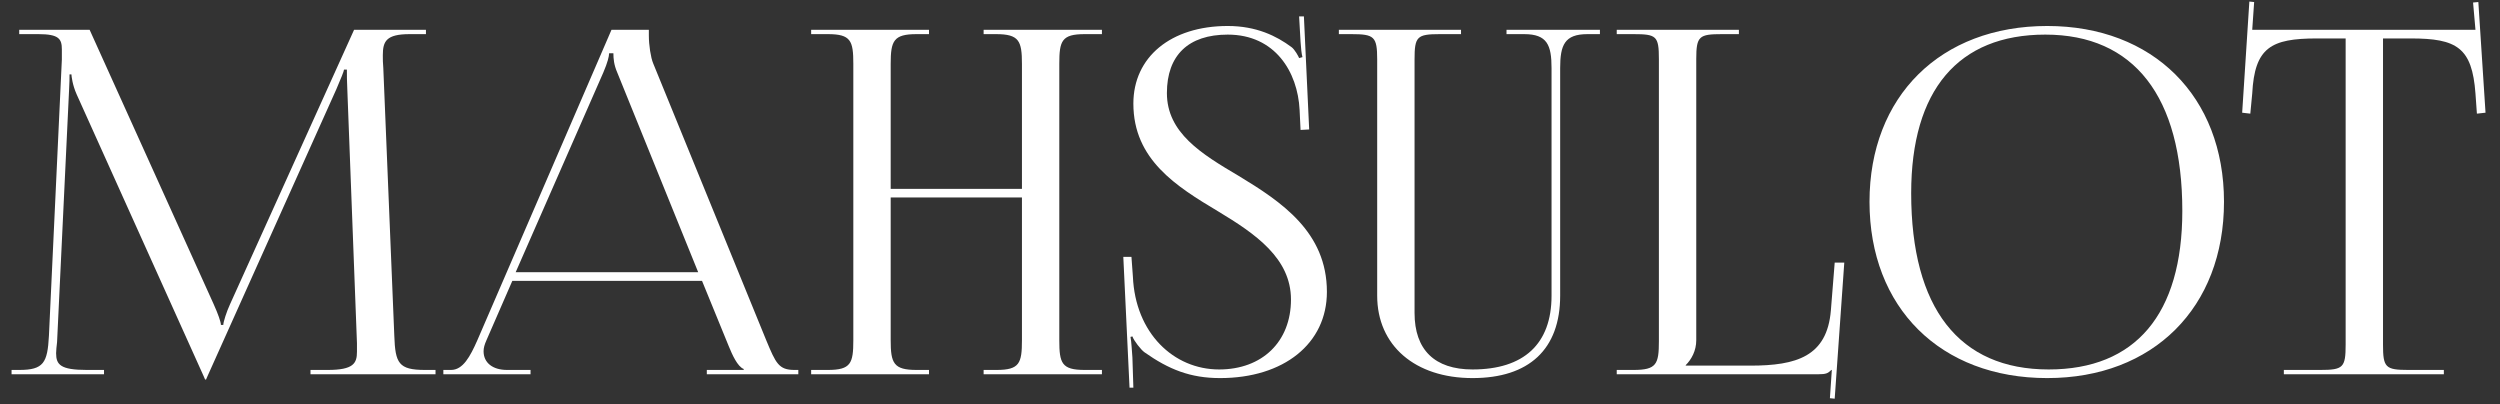<?xml version="1.0" encoding="UTF-8"?> <svg xmlns="http://www.w3.org/2000/svg" width="167" height="27" viewBox="0 0 167 27" fill="none"><rect x="0" y="0" width="167" height="27" fill="#333333" stroke="none"/><path d="M0.772 25V24.712H1.284C2.916 24.712 3.172 24.232 3.268 22.44L4.132 3.976C4.132 3.752 4.132 3.528 4.132 3.304C4.132 2.6 3.94 2.28 2.564 2.28H1.284V1.992H5.988L14.277 20.328C14.565 20.968 14.757 21.512 14.757 21.704H14.916C14.916 21.512 15.14 20.808 15.364 20.328L23.652 1.992H28.453V2.28H27.364C25.797 2.28 25.573 2.76 25.573 3.688C25.573 3.944 25.573 4.232 25.605 4.552L26.34 22.44C26.404 24.264 26.628 24.712 28.389 24.712H29.093V25H20.741V24.712H21.892C23.62 24.712 23.845 24.264 23.845 23.496C23.845 23.336 23.845 23.144 23.845 22.92L23.204 6.056C23.172 5.48 23.172 5 23.172 4.648H22.98C22.98 4.744 22.756 5.288 22.468 5.96L13.861 25.128L13.764 25.352H13.7L13.604 25.128L5.124 6.312C4.836 5.672 4.772 5.064 4.772 4.968H4.644C4.644 5.256 4.644 5.48 4.612 6.056L3.812 22.856C3.78 23.144 3.748 23.4 3.748 23.592C3.748 24.36 4.036 24.712 5.796 24.712H6.948V25H0.772Z" fill="white"></path><path d="M29.616 25V24.712H30.128C30.927 24.712 31.407 23.816 31.887 22.728L40.847 1.992H43.343V2.376C43.343 3.016 43.471 3.848 43.632 4.232L51.184 22.728C51.824 24.264 52.016 24.712 53.072 24.712H53.328V25H47.215V24.712H49.679V24.648C49.264 24.488 48.911 23.688 48.688 23.144L46.895 18.76H34.224L32.495 22.728C32.367 23.016 32.303 23.24 32.303 23.464C32.303 24.232 32.911 24.712 33.871 24.712H35.44V25H29.616ZM34.447 18.184H46.639L41.231 4.84C41.008 4.328 40.975 3.912 40.975 3.56H40.688C40.688 3.752 40.592 4.168 40.303 4.84L34.447 18.184Z" fill="white"></path><path d="M54.185 25V24.712H55.306C56.842 24.712 57.002 24.264 57.002 22.728V4.264C57.002 2.728 56.842 2.28 55.306 2.28H54.185V1.992H62.057V2.28H61.225C59.69 2.28 59.498 2.728 59.498 4.264V12.616H68.266V4.264C68.266 2.728 68.073 2.28 66.537 2.28H65.706V1.992H73.609V2.28H72.457C70.921 2.28 70.761 2.728 70.761 4.264V22.728C70.761 24.264 70.921 24.712 72.457 24.712H73.609V25H65.706V24.712H66.57C68.106 24.712 68.266 24.264 68.266 22.728V13.192H59.498V22.728C59.498 24.264 59.69 24.712 61.225 24.712H62.057V25H54.185Z" fill="white"></path><path d="M75.037 17.16H75.581L75.677 18.472C75.837 22.248 78.397 24.68 81.437 24.68C84.317 24.68 86.237 22.824 86.237 20.008C86.237 17.256 83.869 15.624 81.373 14.12C78.589 12.456 75.709 10.664 75.709 6.92C75.709 3.816 78.205 1.736 82.013 1.736C83.933 1.736 85.277 2.408 86.269 3.144C86.493 3.304 86.749 3.784 86.781 3.88L87.005 3.816C86.941 3.592 86.909 3.24 86.877 2.792L86.781 1.096H87.101L87.453 8.648L86.877 8.68L86.813 7.336C86.685 4.808 85.181 2.312 82.013 2.312C79.389 2.312 77.949 3.688 77.949 6.216C77.949 8.872 80.253 10.28 82.749 11.752C85.597 13.48 88.637 15.496 88.637 19.496C88.637 22.952 85.757 25.256 81.501 25.256C79.517 25.256 78.077 24.68 76.445 23.528C76.221 23.368 75.741 22.76 75.645 22.472L75.517 22.504C75.581 22.824 75.613 23.496 75.645 23.88L75.709 25.896H75.453L75.037 17.16Z" fill="white"></path><path d="M89.436 1.992H97.596V2.28H96.188C94.651 2.28 94.492 2.44 94.492 3.976V20.904C94.492 23.368 95.835 24.68 98.364 24.68C101.787 24.68 103.643 22.984 103.643 19.752V4.552C103.643 3.016 103.355 2.28 101.819 2.28H100.635V1.992H106.875V2.28H106.043C104.507 2.28 104.219 3.016 104.219 4.552V19.752C104.219 23.336 102.139 25.256 98.364 25.256C94.523 25.256 91.996 23.08 91.996 19.752V3.976C91.996 2.44 91.803 2.28 90.267 2.28H89.436V1.992Z" fill="white"></path><path d="M107.998 25V24.712H109.118C110.654 24.712 110.814 24.328 110.814 22.792V3.944C110.814 2.408 110.654 2.28 109.118 2.28H107.998V1.992H116.158V2.28H115.038C113.502 2.28 113.31 2.408 113.31 3.944V22.728C113.31 23.432 112.99 24.008 112.606 24.392V24.424H116.926C119.998 24.424 122.046 23.816 122.302 20.744L122.558 17.544H123.198L122.558 26.632L122.238 26.6L122.366 24.712H122.334C122.11 24.936 121.982 25 121.47 25H107.998Z" fill="white"></path><path d="M136.755 25.256C129.619 25.256 124.883 20.552 124.883 13.48C124.883 6.44 129.619 1.736 136.755 1.736C143.827 1.736 148.563 6.44 148.563 13.48C148.563 20.552 143.827 25.256 136.755 25.256ZM136.851 24.68C142.643 24.68 145.779 21 145.779 14.088C145.779 6.44 142.547 2.312 136.627 2.312C130.803 2.312 127.667 6.024 127.667 12.904C127.667 20.584 130.867 24.68 136.851 24.68Z" fill="white"></path><path d="M152.561 25V24.712H154.993C156.529 24.712 156.689 24.552 156.689 23.016V2.568H154.769C151.697 2.568 150.609 3.176 150.449 6.248L150.321 7.592L149.777 7.528L150.257 0.104L150.577 0.136L150.449 1.992H165.361L165.201 0.168L165.553 0.136L166.033 7.528L165.457 7.592L165.361 6.248C165.137 3.176 164.113 2.568 161.041 2.568H159.185V23.016C159.185 24.552 159.345 24.712 160.881 24.712H163.249V25H152.561Z" fill="white"></path></svg> 